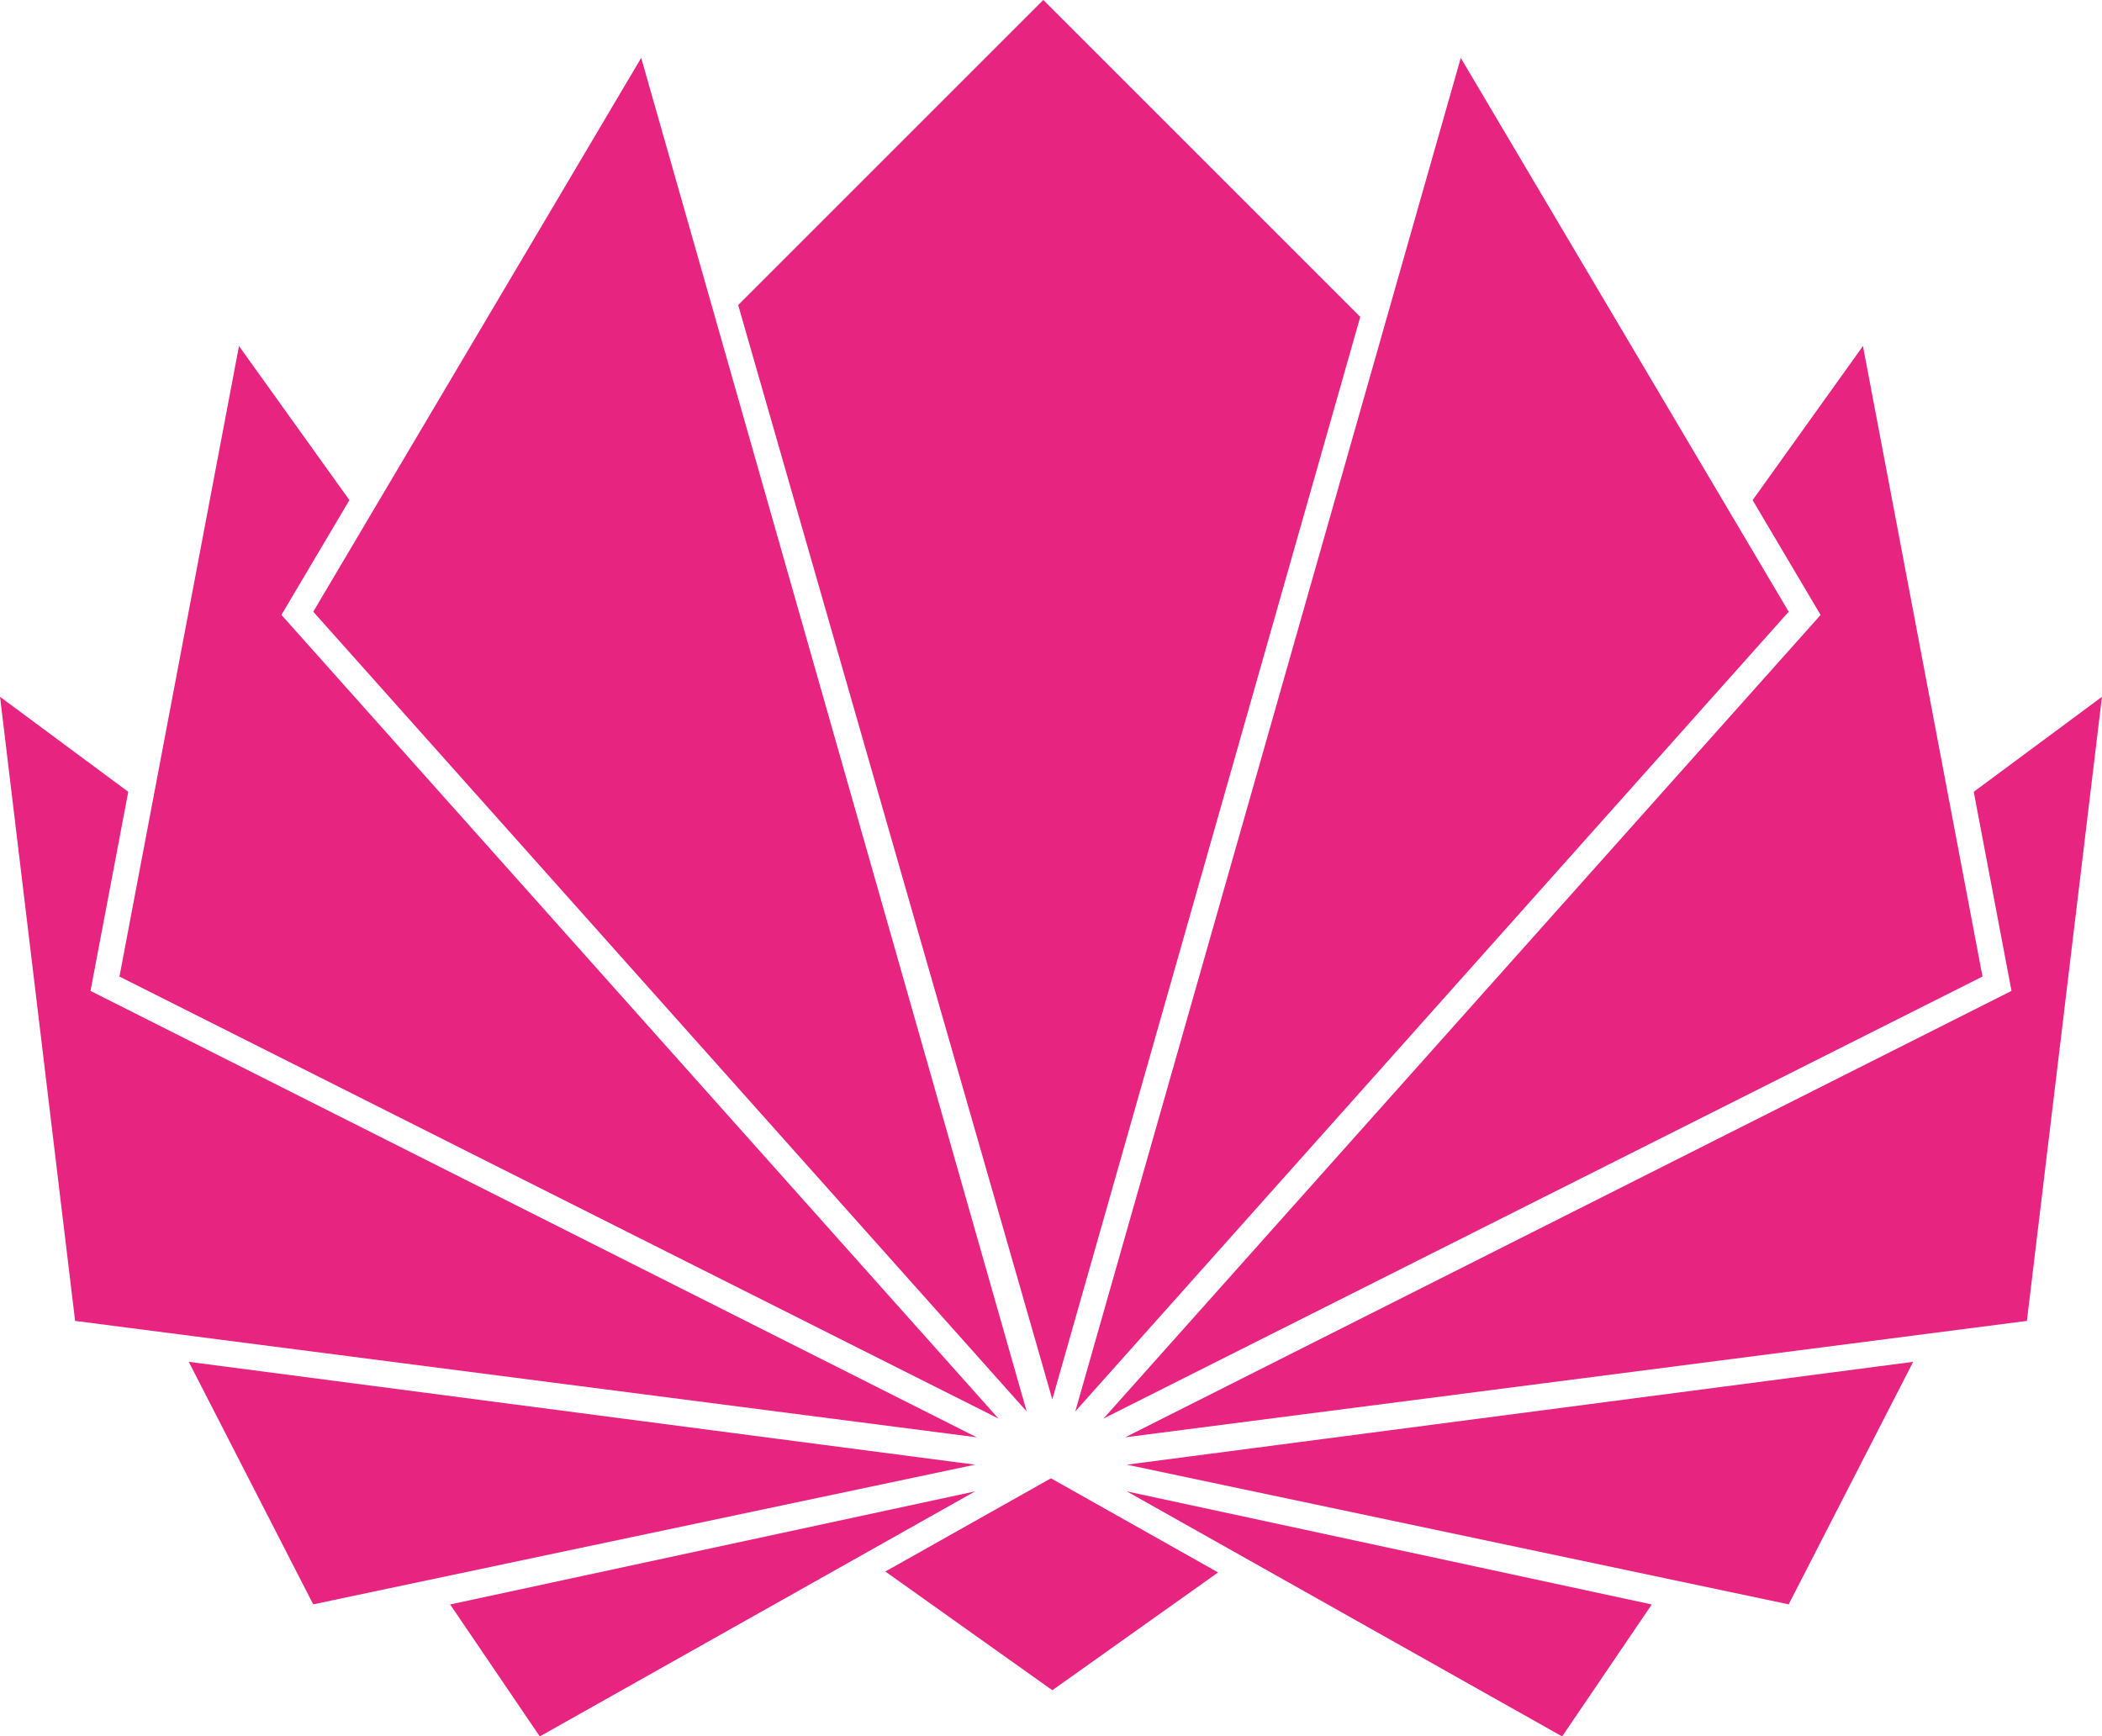 <svg id="Group_29" data-name="Group 29" xmlns="http://www.w3.org/2000/svg" width="52.56" height="43.425" viewBox="0 0 52.56 43.425">
  <path id="Path_894" data-name="Path 894" d="M1231.558,54.027l-10.885,6.128-2.241-3.3Z" transform="translate(-1207.176 -16.73)" fill="#E72480" fill-rule="evenodd"/>
  <path id="Path_895" data-name="Path 895" d="M1231.558,53.359l-16.55,3.493-3.112-6.065Z" transform="translate(-1207.176 -16.73)" fill="#E72480" fill-rule="evenodd"/>
  <path id="Path_896" data-name="Path 896" d="M1231.6,52.675l-22.546-2.911-1.877-15.608,3.206,2.376-.944,4.979Z" transform="translate(-1207.176 -16.73)" fill="#E72480" fill-rule="evenodd"/>
  <path id="Path_897" data-name="Path 897" d="M1232.141,52.205l-21.978-11.053,2.989-15.768,2.761,3.853-1.7,2.871Z" transform="translate(-1207.176 -16.73)" fill="#E72480" fill-rule="evenodd"/>
  <path id="Path_898" data-name="Path 898" d="M1232.848,52.028l-17.839-20,8.2-13.85Z" transform="translate(-1207.176 -16.73)" fill="#E72480" fill-rule="evenodd"/>
  <path id="Path_899" data-name="Path 899" d="M1233.489,51.727l7.7-27.073-7.925-7.925-7.63,7.63Z" transform="translate(-1207.176 -16.73)" fill="#E72480" fill-rule="evenodd"/>
  <path id="Path_900" data-name="Path 900" d="M1235.352,54.027l10.885,6.128,2.241-3.3Z" transform="translate(-1207.176 -16.73)" fill="#E72480" fill-rule="evenodd"/>
  <path id="Path_901" data-name="Path 901" d="M1235.352,53.359l16.55,3.493,3.112-6.065Z" transform="translate(-1207.176 -16.73)" fill="#E72480" fill-rule="evenodd"/>
  <path id="Path_902" data-name="Path 902" d="M1235.312,52.675l22.546-2.911,1.877-15.608-3.206,2.376.944,4.979Z" transform="translate(-1207.176 -16.73)" fill="#E72480" fill-rule="evenodd"/>
  <path id="Path_903" data-name="Path 903" d="M1234.77,52.205l21.978-11.053-2.989-15.768L1251,29.238l1.7,2.871Z" transform="translate(-1207.176 -16.73)" fill="#E72480" fill-rule="evenodd"/>
  <path id="Path_904" data-name="Path 904" d="M1234.063,52.028l17.839-20-8.2-13.85Z" transform="translate(-1207.176 -16.73)" fill="#E72480" fill-rule="evenodd"/>
  <path id="Path_905" data-name="Path 905" d="M1233.455,53.7l-4.141,2.331L1233.489,59l4.145-2.946Z" transform="translate(-1207.176 -16.73)" fill="#E72480" fill-rule="evenodd"/>
</svg>
